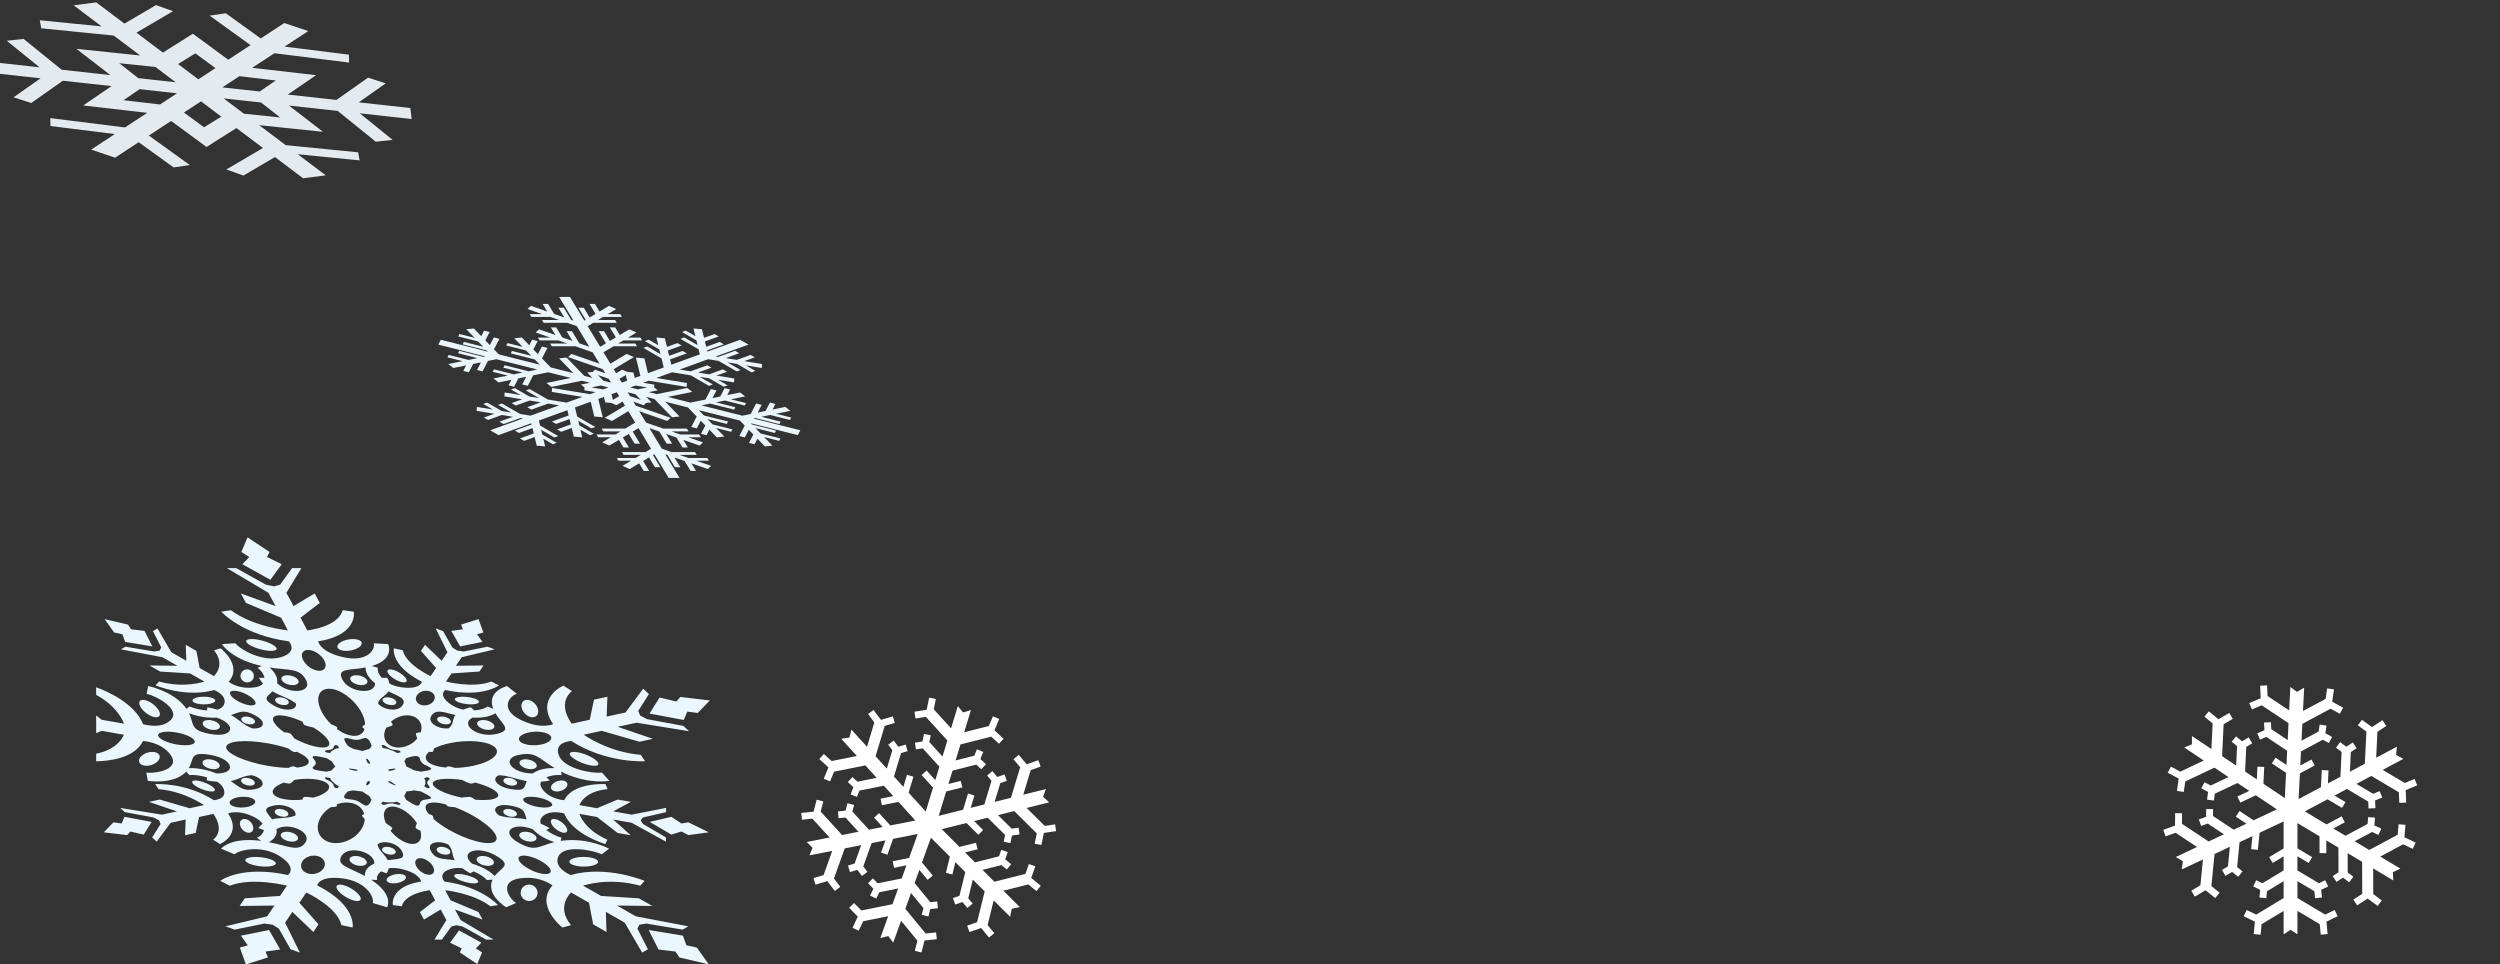 <?xml version="1.0" encoding="UTF-8"?> <svg xmlns="http://www.w3.org/2000/svg" width="884" height="341" viewBox="0 0 884 341" fill="none"><rect x="0" y="0" width="884" height="341" fill="#333333" stroke="none"/><path d="M168.64 143.88L174.284 144.803L170.885 142.836L172.247 142.345L177.366 145.309L180.814 145.875L176.13 143.162L177.489 142.67L183.896 146.378L187.596 146.984L197.679 143.334L193.822 142.702L187.899 144.845L186.428 143.993L191.184 142.272L187.269 141.629L182.397 143.393L180.924 142.539L184.63 141.198L178.341 140.167L178.456 138.773L184.101 139.698L180.703 137.732L182.063 137.239L187.184 140.205L190.631 140.769L185.945 138.057L187.305 137.564L193.712 141.273L200.362 142.362L205.929 140.346L195.104 138.574L195.216 137.18L208.611 139.373L210.603 138.654L206.614 137.999L206.696 136.999L205.404 135.999L208.601 135.345L205.733 134.622L195 136.815L193.198 135.422L201.872 133.65L193.87 131.635L188.541 132.722L186.625 136.433L184.668 135.94L186.07 133.229L183.305 133.793L181.774 136.758L179.817 136.266L180.833 134.298L176.308 135.223L174.506 133.83L179.55 132.799L174.219 131.458L174.66 130.604L181.667 132.368L184.804 131.728L177.962 130.005L178.402 129.151L186.917 131.295L190.009 130.665L175.507 127.014L172.541 127.618L170.626 131.327L168.669 130.834L170.071 128.124L167.308 128.688L165.776 131.654L163.818 131.16L164.835 129.193L160.31 130.118L158.508 128.725L163.552 127.694L158.221 126.351L158.66 125.498L165.669 127.263L168.805 126.622L161.964 124.899L162.405 124.047L170.923 126.191L171.647 126.042L155 121.853L155.883 120.145L172.532 124.336L172.108 123.897L163.592 121.754L164.033 120.9L170.877 122.625L169.047 120.732L162.041 118.967L162.48 118.114L167.813 119.457L164.875 116.417L167.535 116.147L170.174 118.876L171.191 116.909L173.147 117.402L171.612 120.366L173.223 122.031L174.625 119.32L176.581 119.812L174.666 123.522L176.394 125.31L190.893 128.96L189.092 127.097L180.577 124.953L181.017 124.099L187.86 125.823L186.03 123.93L179.026 122.167L179.466 121.313L184.797 122.656L181.858 119.616L184.518 119.346L187.157 122.074L188.174 120.107L190.13 120.601L188.596 123.565L190.206 125.229L191.608 122.518L193.566 123.012L191.65 126.721L194.754 129.933L202.759 131.948L197.704 126.719L200.363 126.449L206.62 132.922L209.481 133.641L207.622 131.715L209.533 131.52L210.384 130.714L214.052 131.989L213.178 130.545L200.866 126.268L202.052 125.144L212.002 128.602L209.563 124.571L203.451 122.448H195.126L194.53 121.463H200.616L197.45 120.362H190.793L190.197 119.377H194.614L189.421 117.572L190.608 116.45L196.393 118.459L194.767 115.775H196.681L198.816 119.303L202.414 120.552L200.329 117.108H202.245L204.84 121.395L208.385 122.628L203.964 115.326L200.565 114.145H192.241L191.643 113.159H197.729L194.562 112.058H187.907L187.311 111.073H191.728L186.534 109.269L187.721 108.147L193.506 110.157L191.88 107.471H193.795L195.93 110.999L199.53 112.249L197.444 108.804H199.358L201.954 113.093L202.787 113.383L197.713 105H201.544L206.618 113.383L207.101 113.093L204.506 108.804H206.419L208.505 112.249L210.59 110.999L208.455 107.471H210.369L211.995 110.157L215.346 108.147L217.892 109.269L214.884 111.073H219.3L219.896 112.058H213.242L211.406 113.159H217.492L218.089 114.145H209.765L207.794 115.326L212.214 122.628L214.268 121.395L211.673 117.108H213.588L215.673 120.552L217.759 119.303L215.624 115.775H217.539L219.164 118.459L222.514 116.45L225.059 117.572L222.052 119.377H226.468L227.064 120.362H220.41L218.573 121.463H224.66L225.257 122.448H216.932L213.391 124.571L215.83 128.602L221.594 125.144L224.141 126.268L217.006 130.545L217.88 131.989L220.005 130.714L221.834 131.52L223.978 131.714L224.449 133.641L226.442 132.92L224.865 126.448L227.852 126.72L229.126 131.947L234.692 129.932L233.911 126.722L227.503 123.013L228.862 122.519L233.547 125.232L233.141 123.566L228.017 120.601L229.378 120.108L232.778 122.075L232.112 119.346L235.1 119.616L235.841 122.656L239.547 121.313L241.022 122.167L236.153 123.931L236.611 125.821L241.368 124.099L242.842 124.953L236.924 127.096L237.378 128.959L247.458 125.31L247.022 123.522L240.616 119.813L241.977 119.321L246.658 122.031L246.254 120.365L241.134 117.402L242.493 116.909L245.891 118.876L245.226 116.147L248.214 116.417L248.954 119.458L252.661 118.115L254.134 118.967L249.264 120.732L249.724 122.624L254.482 120.9L255.956 121.754L250.035 123.897L250.142 124.335L261.716 120.143L264.664 121.85L253.089 126.042L253.996 126.191L259.917 124.048L261.391 124.901L256.633 126.623L260.55 127.265L265.42 125.501L266.893 126.354L263.188 127.695L269.475 128.725L269.361 130.119L263.715 129.193L267.114 131.162L265.752 131.654L260.632 128.689L257.188 128.124L261.872 130.836L260.511 131.328L254.106 127.62L250.405 127.014L240.323 130.665L244.178 131.297L250.101 129.154L251.575 130.005L246.817 131.728L250.731 132.369L255.601 130.607L257.076 131.46L253.367 132.801L259.658 133.832L259.545 135.225L253.899 134.3L257.296 136.267L255.935 136.76L250.815 133.794L247.368 133.23L252.053 135.942L250.693 136.434L244.284 132.724L237.637 131.636L232.071 133.652L242.895 135.423L242.78 136.818L229.387 134.625L227.398 135.346L231.386 136L231.303 137L232.596 138L229.401 138.654L232.266 139.375L242.999 137.182L244.799 138.575L236.127 140.348L244.133 142.363L249.457 141.275L251.376 137.566L253.333 138.059L251.929 140.77L254.693 140.205L256.224 137.24L258.182 137.732L257.166 139.7L261.691 138.775L263.492 140.168L258.449 141.199L263.78 142.541L263.34 143.395L256.336 141.631L253.2 142.272L260.037 143.994L259.596 144.848L251.086 142.705L247.996 143.336L262.492 146.986L265.457 146.379L267.374 142.673L269.33 143.165L267.93 145.876L270.695 145.312L272.226 142.347L274.182 142.839L273.164 144.805L277.691 143.883L279.491 145.275L274.445 146.306L279.777 147.647L279.337 148.502L272.33 146.738L269.193 147.377L276.034 149.099L275.593 149.953L267.079 147.809L266.353 147.957L283 152.148L282.118 153.855L265.468 149.663L265.893 150.103L274.407 152.246L273.967 153.1L267.125 151.376L268.956 153.271L275.959 155.032L275.52 155.887L270.188 154.544L273.127 157.584L270.466 157.852L267.828 155.124L266.811 157.092L264.854 156.599L266.388 153.635L264.78 151.971L263.378 154.68L261.422 154.188L263.337 150.479L261.609 148.691L247.108 145.039L248.911 146.905L257.424 149.047L256.983 149.902L250.143 148.179L251.972 150.07L258.975 151.834L258.533 152.688L253.204 151.345L256.142 154.385L253.482 154.654L250.844 151.925L249.827 153.892L247.871 153.4L249.405 150.436L247.795 148.77L246.392 151.481L244.435 150.989L246.353 147.279L243.248 144.067L235.242 142.051L240.299 147.282L237.637 147.551L231.38 141.079L228.515 140.356L230.38 142.285L228.469 142.479L227.617 143.286L223.951 142.012L224.824 143.455L237.135 147.732L235.948 148.855L226.001 145.4L228.44 149.43L234.546 151.552H242.873L243.47 152.537H237.382L240.552 153.638L247.206 153.637L247.803 154.623H243.387L248.579 156.427L247.391 157.549L241.607 155.54L243.233 158.225H241.318L239.183 154.697L235.587 153.447L237.669 156.892H235.754L233.162 152.605L229.617 151.373L234.036 158.673L237.435 159.855H245.757L246.353 160.84H240.27L243.44 161.942H250.093L250.689 162.927H246.275L251.466 164.73L250.278 165.855L244.492 163.843L246.118 166.529H244.203L242.068 163.001L238.472 161.751L240.555 165.195H238.64L236.048 160.907L235.215 160.618L240.288 169H236.457L231.383 160.617L230.9 160.906L233.494 165.195H231.581L229.497 161.75L227.407 163.001L229.544 166.529H227.629L226.003 163.843L222.652 165.852L220.106 164.73L223.114 162.926H218.698L218.101 161.94L224.757 161.941L226.594 160.84H220.508L219.912 159.855H228.237L230.207 158.674L225.787 151.371L223.733 152.604L226.326 156.891H224.412L222.327 153.446L220.241 154.696L222.373 158.222H220.46L218.836 155.54L215.485 157.548L212.939 156.426L215.946 154.622H211.531L210.934 153.636L217.59 153.638L219.427 152.537H213.34L212.743 151.551H221.069L224.61 149.427L222.17 145.395L216.405 148.854L213.858 147.732L220.994 143.452L220.12 142.009L217.994 143.285L216.166 142.478L214.022 142.284L213.55 140.357L211.559 141.081L213.135 147.55L210.147 147.279L208.873 142.052L203.307 144.068L204.09 147.278L210.498 150.988L209.138 151.481L204.455 148.769L204.86 150.434L209.982 153.399L208.623 153.891L205.222 151.924L205.888 154.653L202.901 154.382L202.159 151.343L198.453 152.686L196.978 151.834L201.849 150.07L201.389 148.179L196.633 149.9L195.158 149.047L201.078 146.905L200.623 145.042L190.545 148.692L190.979 150.479L197.385 154.188L196.024 154.68L191.342 151.97L191.749 153.635L196.868 156.599L195.508 157.092L192.108 155.124L192.773 157.852L189.786 157.584L189.046 154.541L185.338 155.884L183.865 155.032L188.738 153.268L188.276 151.376L183.517 153.098L182.044 152.246L187.964 150.101L187.859 149.663L176.284 153.855L173.336 152.148L184.913 147.957L184.007 147.809L178.083 149.952L176.609 149.099L181.366 147.376L177.451 146.735L172.58 148.499L171.106 147.647L174.814 146.304L168.524 145.274L168.64 143.88ZM209.126 136.999L213.29 137.682L215.171 136.999L212.463 136.317L209.126 136.999ZM211.397 132.598L213.343 134.61L216.054 135.293L215.228 133.928L211.397 132.598ZM221.275 132.598L219.058 133.928L219.884 135.293L221.767 134.61L221.275 132.598ZM228.877 136.999L224.715 136.317L222.833 136.999L225.542 137.682L228.877 136.999ZM226.6 141.398L224.657 139.387L221.949 138.705L222.775 140.069L226.6 141.398ZM216.725 141.399L218.944 140.067L218.119 138.705L216.235 139.388L216.725 141.399Z" fill="#EBF6FC"></path><path d="M92.971 226.593C95.934 227.416 98.088 228.74 97.788 229.548C97.485 230.359 94.843 230.35 91.881 229.526C88.924 228.704 86.767 227.38 87.066 226.569C87.371 225.762 90.014 225.772 92.971 226.593ZM72.967 276.963C75.123 277.9 76.423 279.09 75.869 279.621C75.316 280.156 73.123 279.825 70.966 278.888C68.812 277.951 67.507 276.761 68.06 276.23C68.612 275.697 70.811 276.026 72.967 276.963ZM43.02 291.183L44.019 288.826L53.618 290.625L50.821 295.12L46.08 294.013L44.97 295.286L36.702 294.306L40.108 290.785L43.02 291.183ZM199.771 278.887C198.623 279.824 196.782 280.153 195.657 279.621C194.529 279.089 194.548 277.899 195.7 276.962C196.846 276.025 198.689 275.697 199.814 276.23C200.941 276.761 200.919 277.949 199.771 278.887ZM50.255 267.113C51.702 265.932 54.023 265.517 55.442 266.186C56.862 266.857 56.838 268.357 55.391 269.539C53.945 270.72 51.623 271.134 50.199 270.464C48.783 269.794 48.807 268.293 50.255 267.113ZM170.607 226.978L162.714 228.561L159.58 223.087L163.716 222.521L163.026 220.859L169.209 218.925L170.909 223.641L168.677 224.272L170.607 226.978ZM87.968 236.767C89.238 237.081 90.018 238.335 89.705 239.568C89.39 240.798 88.104 241.541 86.834 241.227C85.561 240.914 84.786 239.659 85.098 238.429C85.411 237.196 86.695 236.452 87.968 236.767ZM143.368 241.225C142.431 241.539 140.348 240.795 138.708 239.563C137.071 238.332 136.499 237.077 137.432 236.766C138.369 236.452 140.452 237.194 142.089 238.426C143.729 239.659 144.301 240.911 143.368 241.225ZM165.522 249.024C163.169 248.848 161.076 248.118 160.844 247.393C160.607 246.664 162.323 246.221 164.672 246.397C167.025 246.573 169.118 247.302 169.35 248.028C169.584 248.754 167.869 249.199 165.522 249.024ZM71.091 246.398C73.252 246.219 75.445 246.667 75.995 247.392C76.543 248.118 75.236 248.848 73.073 249.023C70.916 249.2 68.721 248.754 68.171 248.027C67.623 247.304 68.928 246.572 71.091 246.398ZM55.465 250.245C56.903 251.934 56.911 253.439 55.489 253.61C54.071 253.783 51.754 252.55 50.318 250.858C48.88 249.169 48.871 247.664 50.292 247.495C51.711 247.324 54.03 248.556 55.465 250.245ZM195.641 292.269C194.498 290.927 194.49 289.732 195.616 289.596C196.746 289.462 198.584 290.44 199.72 291.778C200.862 293.12 200.87 294.314 199.743 294.45C198.618 294.585 196.777 293.607 195.641 292.269ZM243.037 251.614L241.773 254.583L229.678 252.316L233.205 246.649L239.18 248.045L240.576 246.439L251 247.677L246.704 252.114L243.037 251.614ZM95.614 205.012L85.695 199.514L88.149 196.967L85.347 195.183L87.535 190L95.295 195.183L94.412 196.967L99.612 199.514L95.614 205.012ZM240.94 294.013L237.39 295.12L229.757 290.624L237.413 288.826L240.954 291.182L243.437 290.785L250.633 294.304L243.42 295.283L240.94 294.013ZM43.274 224.273L40.367 223.645L36.99 218.926L45.256 220.864L46.353 222.522L51.099 223.089L53.856 228.564L44.258 226.981L43.274 224.273ZM242.715 334.26L246.384 335.054L250.639 340.999L240.221 338.559L238.837 336.467L232.857 335.751L229.383 328.851L241.479 330.848L242.715 334.26ZM188.042 253.61C186.434 253.438 184.824 251.933 184.442 250.243C184.061 248.555 185.052 247.322 186.658 247.491C188.259 247.662 189.871 249.168 190.25 250.857C190.635 252.549 189.644 253.779 188.042 253.61ZM125.725 229.528C123.652 230.352 121.02 230.361 119.846 229.55C118.675 228.741 119.405 227.417 121.48 226.594C123.555 225.772 126.187 225.763 127.361 226.57C128.532 227.381 127.802 228.705 125.725 229.528ZM136.969 249.063C135.695 248.612 134.999 247.745 135.417 247.127C135.836 246.507 137.205 246.37 138.48 246.821C139.754 247.272 140.45 248.135 140.029 248.756C139.614 249.374 138.242 249.513 136.969 249.063ZM85.189 330.851L95.135 328.853L99.083 335.754L93.876 336.468L94.743 338.56L86.948 341L84.806 335.054L87.622 334.262L85.189 330.851ZM162.328 328.983L170.195 333.344L168.247 335.366L170.47 336.781L168.739 340.893L162.578 336.781L163.278 335.365L159.151 333.343L162.328 328.983ZM187.809 312.888C189.412 313.286 190.392 314.863 189.998 316.415C189.603 317.969 187.982 318.906 186.381 318.511C184.777 318.114 183.798 316.536 184.191 314.984C184.585 313.429 186.206 312.493 187.809 312.888ZM119.524 312.89C120.701 312.493 123.33 313.433 125.395 314.984C127.46 316.536 128.181 318.114 127.005 318.512C125.825 318.908 123.198 317.969 121.131 316.417C119.067 314.866 118.345 313.286 119.524 312.89ZM205.285 269.54C202.565 268.357 200.924 266.856 201.624 266.185C202.319 265.517 205.088 265.931 207.804 267.112C210.522 268.292 212.161 269.792 211.465 270.462C210.77 271.132 208 270.719 205.285 269.54ZM74.703 258.009C73.01 257.712 71.644 256.727 71.648 255.81C71.65 254.892 73.022 254.389 74.713 254.689C76.402 254.987 77.769 255.972 77.765 256.888C77.76 257.805 76.391 258.307 74.703 258.009ZM139.829 300.821C140.239 301.585 139.541 302.208 138.264 302.204C136.99 302.208 135.621 301.585 135.209 300.822C134.798 300.056 135.499 299.436 136.774 299.436C138.05 299.436 139.417 300.057 139.829 300.821ZM156.081 299.435C157.358 299.436 158.724 300.056 159.135 300.822C159.547 301.587 158.848 302.205 157.571 302.205C156.294 302.204 154.929 301.585 154.518 300.821C154.105 300.057 154.804 299.436 156.081 299.435ZM103.285 294.438C104.89 295.003 105.769 296.096 105.245 296.877C104.716 297.656 102.989 297.828 101.384 297.263C99.775 296.696 98.899 295.605 99.422 294.823C99.95 294.043 101.678 293.869 103.285 294.438ZM169.113 303.011C170.11 302.444 172.024 302.618 173.389 303.398C174.754 304.179 175.052 305.269 174.056 305.838C173.058 306.403 171.146 306.232 169.782 305.451C168.416 304.668 168.118 303.579 169.113 303.011ZM98.135 286.11C99.216 285.872 100.734 286.27 101.52 286.998C102.304 287.725 102.061 288.508 100.976 288.743C99.889 288.979 98.371 288.583 97.588 287.854C96.801 287.128 97.041 286.346 98.135 286.11ZM127.589 303.011C129.195 303.578 130.07 304.667 129.546 305.449C129.02 306.23 127.291 306.402 125.685 305.836C124.08 305.271 123.205 304.178 123.73 303.397C124.255 302.619 125.979 302.444 127.589 303.011ZM103.488 242.257C101.879 242.257 100.154 241.475 99.634 240.51C99.116 239.547 100 238.766 101.61 238.766C103.216 238.766 104.94 239.546 105.458 240.51C105.977 241.474 105.095 242.257 103.488 242.257ZM97.746 246.822C98.532 246.37 100.05 246.509 101.135 247.127C102.218 247.745 102.454 248.612 101.667 249.063C100.875 249.513 99.356 249.374 98.275 248.756C97.193 248.136 96.952 247.271 97.746 246.822ZM127.823 242.257C126.215 242.257 124.491 241.475 123.972 240.51C123.453 239.547 124.337 238.766 125.945 238.766C127.554 238.766 129.278 239.546 129.796 240.51C130.316 241.474 129.432 242.257 127.823 242.257ZM89.706 255.865C88.917 256.315 87.4 256.179 86.315 255.559C85.233 254.939 84.995 254.074 85.787 253.624C86.576 253.175 88.097 253.312 89.179 253.932C90.26 254.549 90.499 255.415 89.706 255.865ZM180.378 286.107C181.718 286.345 182.805 287.126 182.801 287.853C182.798 288.58 181.712 288.979 180.369 288.742C179.029 288.504 177.943 287.723 177.946 286.997C177.948 286.27 179.038 285.872 180.378 286.107ZM74.657 268.563C76.349 268.86 77.715 269.845 77.711 270.764C77.708 271.68 76.338 272.181 74.647 271.884C72.959 271.588 71.591 270.602 71.592 269.685C71.6 268.767 72.969 268.265 74.657 268.563ZM91.6 303.061C94.56 303.282 97.204 304.204 97.495 305.12C97.789 306.034 95.626 306.595 92.665 306.376C89.7 306.152 87.061 305.231 86.771 304.316C86.474 303.399 88.636 302.84 91.6 303.061ZM138.437 309.535C140.083 308.882 142.17 308.874 143.102 309.517C144.035 310.16 143.452 311.21 141.807 311.861C140.16 312.515 138.073 312.523 137.142 311.88C136.21 311.237 136.793 310.187 138.437 309.535ZM173.564 258.008C172.193 258.306 170.282 257.805 169.293 256.887C168.301 255.969 168.609 254.987 169.978 254.688C171.348 254.389 173.259 254.891 174.252 255.807C175.239 256.725 174.933 257.708 173.564 258.008ZM89.502 292.27C89.804 293.609 89.017 294.585 87.746 294.45C86.473 294.317 85.197 293.123 84.892 291.781C84.589 290.44 85.371 289.463 86.645 289.597C87.922 289.734 89.197 290.927 89.502 292.27ZM156.25 255.865C154.974 255.415 154.281 254.55 154.695 253.929C155.117 253.312 156.484 253.175 157.758 253.624C159.033 254.074 159.729 254.938 159.313 255.559C158.894 256.176 157.526 256.315 156.25 255.865ZM164.42 311.861C162.072 311.21 160.363 310.163 160.602 309.517C160.839 308.874 162.934 308.882 165.288 309.535C167.633 310.187 169.343 311.237 169.105 311.88C168.864 312.523 166.77 312.514 164.42 311.861ZM34 245.69V243.019C37.951 244.462 47.592 248.653 50.608 256.074C50.608 256.074 57.121 258.089 60.467 254.49C63.809 250.887 55.834 246.304 51.847 245.311L52.389 242.59C52.389 242.59 60.772 244.212 65.277 249.774C65.519 250.073 65.733 250.362 65.927 250.644L67.044 249.801C68.385 250.428 70.869 251.061 73.262 251.204L73.267 250.1C73.267 250.1 74.788 250.322 76.847 250.925C77.933 250.624 78.79 250.09 79.186 249.216C80.662 245.944 75.739 243.983 75.739 243.983C65.738 246.852 55.009 242.354 55.009 242.354L56.216 240.985C65.317 243.492 72.26 241.001 72.26 241.001L67.228 238.127L56.616 237.456L52.862 235.313L62.745 235.425L57.457 232.403L42.736 229.597L44.355 228.677L54.528 230.375L56.461 230.053L57.028 228.954L54.071 223.148L55.692 222.227L60.58 230.628L65.865 233.649L65.69 228.014L69.444 230.156L70.597 236.209L75.629 239.084C75.629 239.084 80.01 235.129 75.64 229.936L78.041 229.251C78.041 229.251 85.905 235.377 80.847 241.072C80.847 241.072 84.279 243.885 90.021 243.05C91.554 242.825 92.496 242.338 93.025 241.719C91.974 240.546 91.585 239.677 91.585 239.677H93.526C93.282 238.311 92.175 236.894 91.075 236.129L92.56 235.493C92.066 235.381 91.56 235.262 91.034 235.122C81.29 232.542 78.459 227.756 78.459 227.756L83.236 227.453C84.972 229.729 92.993 234.286 99.316 232.388C105.641 230.49 102.121 226.772 102.121 226.772C85.614 224.569 78.244 216.295 78.244 216.295L81.631 215.764C89.674 221.763 101.811 222.902 101.811 222.902L99.4 218.422L86.956 213.183L85.159 209.844L97.445 214.32L94.913 209.615L80.209 200.883H83.503L93.994 206.729L96.863 207.337L99.078 206.729L103.277 200.883H106.571L101.263 209.615L103.795 214.32L111.266 209.844L113.063 213.183L106.254 218.422L108.664 222.902C108.664 222.902 119.58 221.763 121.163 215.764L125.121 216.295C125.121 216.295 126.658 224.57 112.521 226.772C112.521 226.772 113.005 230.492 121.372 232.388C129.739 234.287 132.859 229.731 132.142 227.453L137.24 227.756C137.24 227.756 139.566 232.542 132.592 235.122C132.22 235.26 131.844 235.381 131.47 235.493L133.639 236.129C133.36 236.893 133.779 238.311 135.008 239.677H136.942C136.942 239.677 137.493 240.546 137.704 241.719C138.901 242.338 140.366 242.825 142.14 243.049C148.781 243.883 149.184 241.072 149.184 241.072C137.996 235.374 139.268 229.25 139.268 229.25L142.409 229.936C143.628 235.129 152.264 239.081 152.264 239.081L154.202 236.209L148.841 230.155L150.286 228.011L156.174 233.647L158.212 230.625L154.061 222.227L156.671 223.148L159.961 228.953L161.71 230.052L163.988 230.372L172.336 228.677L174.941 229.595L163.242 232.403L161.208 235.424L170.968 235.309L169.526 237.456L159.633 238.126L157.697 241C157.697 241 167.319 243.491 173.725 240.985L176.405 242.354C176.405 242.354 170.519 246.852 157.427 243.98C157.427 243.98 154.614 245.942 159.614 249.216C160.95 250.087 162.381 250.623 163.795 250.925C165.2 250.321 166.485 250.099 166.485 250.099L167.678 251.204C169.92 251.063 171.724 250.428 172.383 249.798L174.408 250.642C174.302 250.362 174.203 250.073 174.124 249.774C172.642 244.21 179.278 242.588 179.278 242.588L182.75 245.309C179.828 246.302 176.791 250.887 184.008 254.488C191.229 258.09 195.576 256.074 195.576 256.074C189.268 246.658 199.226 242.44 199.226 242.44L202.24 244.369C196.687 248.965 202.162 255.888 202.162 255.888L208.528 254.505L210.04 247.398L214.784 246.366L214.506 253.382L221.192 251.927L227.43 243.525L229.455 245.402L225.675 251.397L226.38 253.033L228.808 254.295L241.632 256.676L243.664 258.554L225.101 255.546L218.417 257.002L230.86 261.251L226.117 262.281L212.75 258.414L206.39 259.797C206.39 259.797 215.104 266.015 226.584 266.906L228.093 269.163C228.093 269.163 214.544 270.059 201.983 262.005C201.983 262.005 195.764 262.29 197.591 267.064C199.418 271.837 209.32 273.608 212.866 273.192L215.478 276.103C215.478 276.103 208.523 277.435 199.712 273.467C199.237 273.255 198.799 273.039 198.37 272.827L198.594 274.068C197.083 273.909 194.86 274.152 193.221 274.854L194.417 275.959C194.417 275.959 193.232 276.274 191.303 276.395C190.958 277.079 191.005 277.915 191.708 278.928C194.334 282.716 199.509 282.941 199.509 282.941C202.597 276.548 214.111 277.261 214.111 277.261L214.842 279.05C206.497 279.759 204.89 284.692 204.89 284.692L211.119 285.79L218.421 282.72L223.065 283.539L216.817 286.908L223.363 288.062L235.519 285.676L235.516 287.166L227.376 289.056L226.527 290.056L227.361 291.353L235.48 296.11L235.472 297.597L223.354 290.932L216.805 289.779L223.018 295.345L218.373 294.526L211.107 288.889L204.875 287.788C204.875 287.788 206.442 293.281 214.774 296.927L214.026 298.458C214.026 298.458 202.527 295.111 199.49 287.643C199.49 287.643 194.321 286.044 191.668 288.9C190.96 289.665 190.904 290.484 191.246 291.287C193.17 292.088 194.352 292.822 194.352 292.822L193.148 293.503C194.778 294.779 196.998 295.806 198.506 296.181L198.276 297.339C198.7 297.276 199.149 297.22 199.623 297.174C208.453 296.315 215.38 300.094 215.38 300.094L212.755 302.083C209.213 300.418 199.314 298.697 197.451 302.818C195.589 306.943 201.799 309.417 201.799 309.417C214.408 305.8 227.928 311.469 227.928 311.469L226.403 313.192C214.933 310.035 206.18 313.173 206.18 313.173L212.523 316.799L225.901 317.644L230.635 320.348L218.174 320.203L224.839 324.013L243.396 327.55L241.357 328.708L228.53 326.568L226.093 326.971L225.379 328.357L229.108 335.676L227.067 336.835L220.903 326.25L214.238 322.439L214.464 329.546L209.732 326.84L208.275 319.212L201.935 315.588C201.935 315.588 196.407 320.57 201.918 327.118L198.889 327.982C198.889 327.982 188.978 320.262 195.353 313.081C195.353 313.081 191.027 309.537 183.789 310.589C176.555 311.642 179.553 317.291 182.462 319.311L178.974 320.807C178.974 320.807 172.355 316.849 173.882 311.816C173.964 311.546 174.063 311.291 174.172 311.047L172.144 311.177C171.489 310.317 169.69 309.048 167.455 308.115L166.253 308.8C166.253 308.8 164.97 308.124 163.571 307.026C162.16 306.831 160.727 306.859 159.388 307.263C154.369 308.768 157.161 311.719 157.161 311.719C170.257 313.465 176.103 320.032 176.103 320.032L173.414 320.453C167.036 315.695 157.407 314.791 157.407 314.791L159.32 318.347L169.192 322.5L170.618 325.151L160.87 321.597L162.88 325.331L174.539 332.254H171.928L163.609 327.621L161.335 327.141L159.574 327.621L156.24 332.254H153.631L157.84 325.331L155.831 321.597L149.908 325.151L148.481 322.5L153.88 318.347L151.968 314.791C151.968 314.791 143.313 315.695 142.057 320.453L138.913 320.032C138.913 320.032 137.693 313.466 148.91 311.719C148.91 311.719 148.527 308.769 141.888 307.263C140.115 306.859 138.649 306.831 137.451 307.026C137.232 308.125 136.675 308.8 136.675 308.8L134.739 308.116C133.506 309.05 133.074 310.317 133.349 311.177L131.174 311.047C131.547 311.291 131.923 311.546 132.297 311.816C139.236 316.849 136.881 320.807 136.881 320.807L131.782 319.313C132.52 317.291 129.436 311.642 121.069 310.591C112.699 309.539 112.187 313.084 112.187 313.084C126.287 320.262 124.686 327.983 124.686 327.983L120.728 327.118C119.194 320.573 108.304 315.59 108.304 315.59L105.863 319.213L112.619 326.842L110.8 329.546L103.376 322.439L100.808 326.25L106.043 336.837L102.755 335.676L98.605 328.36L96.397 326.973L93.528 326.568L83.009 328.712L79.718 327.55L94.468 324.013L97.036 320.205L84.73 320.348L86.548 317.644L99.017 316.798L101.461 313.176C101.461 313.176 89.33 310.036 81.253 313.191L77.877 311.469C77.877 311.469 85.297 305.802 101.798 309.416C101.798 309.416 105.343 306.943 99.045 302.819C92.744 298.696 84.7 300.42 82.949 302.082L78.181 300.097C78.181 300.097 81.043 296.318 90.793 297.173C91.317 297.219 91.824 297.276 92.316 297.339L90.841 296.182C91.949 295.808 93.062 294.778 93.317 293.503L91.381 292.821C91.381 292.821 91.776 292.087 92.835 291.288C92.309 290.482 91.374 289.664 89.844 288.903C84.121 286.044 80.668 287.644 80.668 287.644C85.677 295.116 77.773 298.462 77.773 298.462L75.382 296.931C79.79 293.286 75.439 287.793 75.439 287.793L70.395 288.89L69.195 294.529L65.431 295.349L65.655 289.782L60.347 290.936L55.401 297.6L53.795 296.111L56.79 291.358L56.233 290.058L54.306 289.058L44.133 287.167L42.525 285.68L57.245 288.066L62.551 286.912L52.675 283.543L56.44 282.721L67.046 285.793L72.093 284.693C72.093 284.693 65.178 279.76 56.069 279.053L54.875 277.264C54.875 277.264 65.623 276.552 75.589 282.942C75.589 282.942 80.52 282.718 79.072 278.93C78.682 277.918 77.829 277.081 76.747 276.399C74.691 276.275 73.168 275.96 73.168 275.96L73.174 274.855C70.777 274.153 68.297 273.913 66.954 274.07L65.839 272.828C65.641 273.043 65.432 273.256 65.187 273.471C60.648 277.439 52.26 276.106 52.26 276.106L51.738 273.196C55.73 273.609 63.729 271.841 60.418 267.067C57.11 262.294 50.582 262.008 50.582 262.008C47.543 268.301 38.024 269.131 34.002 269.194V266.513C42.123 264.887 43.806 259.803 43.806 259.803L35.949 258.416L34.002 259.235V252.984L35.969 254.511L43.817 255.893C43.815 255.888 42.166 250.182 34 245.69ZM137.313 244.466C137.301 244.489 137.292 244.513 137.28 244.534C136.424 246.029 133.94 246.908 133.679 248.725C135.332 250.974 140.635 251.915 142.272 249.487C143.942 247.007 141.139 246.324 137.313 244.466ZM138.017 265.207C138.803 265.386 139.623 265.748 140.393 266.276C140.826 266.212 141.24 266.135 141.643 266.051C141.741 265.598 141.347 265.359 140.465 265.275C138.985 265.135 138.781 265.062 138.244 264.875C137.712 264.686 137.506 264.614 136.44 263.857C135.805 263.404 135.302 263.328 134.869 263.663C135.025 263.946 135.197 264.23 135.393 264.515C136.441 264.627 137.338 264.87 138.017 265.207ZM136.982 278.337C136.984 278.341 136.988 278.349 136.988 278.355C136.993 278.354 136.996 278.351 137.001 278.349C136.994 278.345 136.991 278.341 136.982 278.337ZM137.014 270.207C137.021 270.204 137.029 270.202 137.034 270.198C137.029 270.198 137.025 270.194 137.023 270.19C137.022 270.197 137.016 270.202 137.014 270.207ZM139.741 277.446C139.054 276.912 138.367 276.504 137.689 276.181C137.572 276.206 137.45 276.232 137.34 276.262C137.284 276.324 137.243 276.394 137.196 276.462C137.762 276.847 138.472 277.241 139.413 277.634C139.444 277.648 139.471 277.662 139.501 277.675C139.584 277.663 139.658 277.646 139.742 277.636C139.761 277.588 139.785 277.54 139.804 277.493C139.784 277.475 139.762 277.463 139.741 277.446ZM139.826 272.044C139.806 271.99 139.783 271.936 139.762 271.878C139.679 271.839 139.598 271.797 139.515 271.756C139.483 271.758 139.461 271.764 139.432 271.766C138.494 271.827 137.775 271.967 137.21 272.153C137.255 272.237 137.296 272.323 137.351 272.404C137.462 272.474 137.585 272.541 137.706 272.609C138.38 272.525 139.076 272.363 139.762 272.067C139.781 272.058 139.802 272.054 139.826 272.044ZM140.974 276.063C140.986 276.068 140.994 276.072 141.002 276.076C141.002 276.074 141.006 276.072 141.013 276.07C140.998 276.066 140.987 276.063 140.974 276.063ZM141.02 273.894C141.018 273.888 141.012 273.885 141.008 273.881C141.001 273.883 140.994 273.883 140.985 273.884C140.997 273.887 141.01 273.891 141.02 273.894ZM140.328 283.451C139.557 283.707 138.739 283.782 137.952 283.683C137.27 283.783 136.372 283.707 135.319 283.453C135.125 283.669 134.952 283.894 134.792 284.119C135.228 284.606 135.726 284.707 136.363 284.479C137.432 284.097 137.637 284.097 138.172 284.097C138.705 284.097 138.912 284.097 140.39 284.479C141.274 284.707 141.668 284.606 141.573 284.115C141.172 283.891 140.76 283.669 140.328 283.451ZM138.207 255.217C139.541 256.708 138.686 256.491 136.556 257.308C135.07 260.083 136.011 262.978 138.848 263.979C141.687 264.981 145.42 263.733 147.533 261.177C147.106 259.451 146.336 259.109 148.785 258.949C149.581 256.509 148.553 254.163 146.057 253.281C143.562 252.402 140.375 253.259 138.207 255.217ZM151.751 275.721C152.153 275.361 151.978 275.073 151.12 274.827C150.723 274.914 150.335 275.014 149.952 275.126C150.399 275.725 150.529 276.234 150.355 276.624C150.526 277.073 150.395 277.54 149.946 277.982C150.323 278.228 150.712 278.464 151.108 278.694C151.965 278.75 152.141 278.525 151.743 278.021C151.079 277.178 151.077 277.061 151.079 276.755C151.08 276.449 151.078 276.332 151.751 275.721ZM151.567 271.099C149.895 270.33 149.734 270.184 149.319 269.8C148.906 269.415 148.745 269.269 148.442 268.204C148.136 267.14 146.89 267.045 143.974 267.977C143.872 268.009 143.759 268.04 143.652 268.071C143.381 268.436 143.164 268.829 143.001 269.249C143.27 269.767 143.501 270.316 143.654 270.918C143.664 270.951 143.683 270.99 143.692 271.026C143.75 271.049 143.798 271.08 143.854 271.103C144.808 271.528 145.627 271.95 146.367 272.365C147.201 272.568 148.026 272.734 148.834 272.866C148.954 272.846 149.08 272.827 149.197 272.81C152.636 272.365 153.24 271.865 151.567 271.099ZM149.169 280.027C149.049 279.969 148.926 279.905 148.808 279.842C148 279.689 147.175 279.566 146.34 279.477C145.598 279.628 144.777 279.761 143.818 279.849C143.762 279.855 143.713 279.867 143.657 279.873C143.646 279.905 143.626 279.933 143.617 279.966C143.461 280.511 143.223 280.976 142.955 281.399C143.112 281.876 143.328 282.349 143.596 282.809C143.705 282.878 143.817 282.946 143.914 283.014C146.822 284.972 148.066 285.318 148.38 284.363C148.692 283.408 148.851 283.315 149.268 283.079C149.688 282.842 149.847 282.751 151.525 282.574C153.199 282.395 152.599 281.685 149.169 280.027ZM151.993 244.473C150.369 243.901 148.339 244.5 147.455 245.808C146.573 247.118 147.174 248.645 148.794 249.217C150.421 249.789 152.452 249.194 153.334 247.883C154.213 246.572 153.615 245.047 151.993 244.473ZM152.519 253.101C150.885 255.531 155.175 257.973 158.644 257.532C160.463 256.265 159.89 254.306 160.986 252.897C161.004 252.876 161.021 252.86 161.038 252.838C156.662 251.802 154.188 250.623 152.519 253.101ZM158.841 262.817C156.639 263.298 154.801 263.951 153.417 264.689C153.25 265.956 153.037 265.997 151.686 265.845C150.366 267.019 150.129 268.282 151.302 269.369C152.473 270.454 154.831 271.156 157.702 271.417C158.275 270.847 158.475 270.796 160.8 271.525C162.947 271.491 165.229 271.249 167.433 270.769C173.969 269.347 177.346 266.413 174.973 264.216C172.599 262.022 165.378 261.396 158.841 262.817ZM153.017 277.095C153.008 278.715 157.491 280.838 163.267 282.036C166.018 281.792 166.163 281.355 167.948 282.75C172.715 283.2 176.188 282.607 176.195 281.182C176.203 279.757 172.735 277.941 167.972 276.711C166.179 277.473 166.033 276.987 163.293 275.773C157.515 274.935 153.021 275.474 153.017 277.095ZM175.17 252.2C173.958 252.978 171.496 253.984 167.077 253.749C162.414 256.208 168.912 260.981 175.389 259.573C181.562 258.233 177.493 256.146 175.17 252.2ZM176.556 274.113C173.632 275.061 175.247 278.086 180.512 279.014C185.884 279.962 185.35 278.36 186.25 276.176C186.203 276.17 186.159 276.165 186.111 276.158C182.968 275.671 179.899 274.259 176.556 274.113ZM194.466 259.977C193.205 258.811 189.829 258.375 186.929 259.004C184.031 259.636 182.705 261.094 183.965 262.261C185.227 263.428 188.601 263.865 191.499 263.234C194.401 262.603 195.726 261.145 194.466 259.977ZM196.133 271.594C190.674 268.332 189.529 265.607 183.355 266.949C176.878 268.359 181.205 273.607 188.396 273.486C190.726 271.779 194.022 271.537 196.133 271.594ZM195.274 284.544C195.28 283.619 192.983 282.463 190.144 281.963C187.304 281.46 185 281.806 184.996 282.733C184.993 283.661 187.291 284.817 190.132 285.317C192.971 285.818 195.273 285.471 195.274 284.544ZM186.747 307.111C189.637 308.764 193.01 309.517 194.274 308.794C195.543 308.073 194.228 306.149 191.338 304.498C188.447 302.845 185.078 302.092 183.806 302.813C182.542 303.535 183.853 305.46 186.747 307.111ZM183.235 297.918C189.391 301.433 190.541 299.112 196.017 297.778C193.909 297.089 190.627 295.686 188.316 293.165C181.138 290.512 176.776 294.228 183.235 297.918ZM186.059 289.691C186.106 289.701 186.149 289.713 186.196 289.72C185.318 287.224 185.859 285.811 180.489 284.867C175.216 283.936 173.6 286.398 176.523 288.376C179.854 289.396 182.924 289.071 186.059 289.691ZM166.873 305.366C171.292 306.687 173.743 308.559 174.945 309.762C177.3 306.642 181.377 305.992 175.221 302.478C168.764 298.786 162.238 301.264 166.873 305.366ZM174.844 297.692C177.232 296.335 173.881 292.215 167.362 288.491C165.166 287.234 162.889 286.191 160.744 285.403C158.419 285.311 158.222 285.191 157.656 284.419C154.782 283.669 152.422 283.535 151.246 284.206C150.065 284.877 150.29 286.224 151.602 287.862C152.95 288.187 153.163 288.3 153.319 289.628C154.697 290.853 156.523 292.152 158.724 293.408C165.239 297.129 172.457 299.048 174.844 297.692ZM160.842 304.146C160.821 304.119 160.804 304.093 160.789 304.068C159.706 302.278 160.285 300.529 158.501 298.629C155.037 296.954 150.719 297.873 152.335 300.881C153.983 303.945 156.462 303.639 160.842 304.146ZM147.221 306.381C148.092 308.001 150.115 309.313 151.743 309.313C153.365 309.312 153.976 308.001 153.105 306.381C152.234 304.76 150.208 303.448 148.583 303.448C146.958 303.447 146.35 304.76 147.221 306.381ZM148.651 293.727C146.21 292.706 146.975 292.623 147.41 291.057C145.326 287.763 141.61 285.201 138.766 285.201C135.926 285.201 134.963 287.76 136.423 291.057C138.547 292.623 139.402 292.706 138.057 293.727C140.208 296.445 143.387 298.425 145.883 298.425C148.38 298.425 149.426 296.445 148.651 293.727ZM137.05 304.069C137.065 304.096 137.068 304.119 137.082 304.147C140.915 303.64 143.721 303.947 142.071 300.882C140.453 297.876 135.145 296.957 133.486 298.632C133.745 300.53 136.21 302.28 137.05 304.069ZM76.604 253.749C72.439 253.984 68.894 252.981 66.845 252.202C68.765 256.145 66.942 258.231 74.559 259.573C82.555 260.983 83.914 256.208 76.604 253.749ZM87.678 245.809C85.386 244.501 82.713 243.905 81.704 244.477C80.701 245.048 81.738 246.573 84.034 247.884C86.328 249.195 89.001 249.793 90.01 249.22C91.015 248.646 89.972 247.119 87.678 245.809ZM90.462 253.101C86.125 250.624 84.921 251.802 81.66 252.839C81.698 252.861 81.737 252.878 81.776 252.9C84.389 254.308 85.927 256.266 89.104 257.532C93.05 257.976 94.712 255.531 90.462 253.101ZM96.821 249.487C101.069 251.916 105.362 250.973 104.593 248.723C102.376 246.907 98.947 246.028 96.483 244.533C96.444 244.511 96.413 244.488 96.376 244.465C94.549 246.324 92.482 247.007 96.821 249.487ZM115.794 277.095C114.041 275.476 108.966 274.933 104.096 275.774C102.659 276.986 103.037 277.475 100.421 276.711C96.985 277.942 95.475 279.759 97.015 281.183C98.55 282.606 102.66 283.198 106.946 282.75C107.231 281.356 107.847 281.792 110.86 282.038C115.344 280.841 117.542 278.716 115.794 277.095ZM117.363 276.755C117.692 277.059 117.819 277.175 118.061 278.021C118.206 278.525 118.628 278.748 119.425 278.693C119.57 278.463 119.709 278.228 119.824 277.981C118.899 277.543 118.266 277.076 117.954 276.629C117.36 276.239 116.934 275.726 116.736 275.125C116.236 275.013 115.739 274.917 115.247 274.827C114.658 275.073 114.791 275.36 115.579 275.723C116.905 276.332 117.033 276.449 117.363 276.755ZM115.002 272.813C115.136 272.828 115.283 272.848 115.425 272.869C116.091 272.74 116.733 272.572 117.346 272.366C117.644 271.953 118.009 271.532 118.504 271.104C118.534 271.077 118.556 271.05 118.581 271.023C118.557 270.987 118.537 270.951 118.506 270.918C118.016 270.316 117.654 269.769 117.366 269.252C116.75 268.829 116.107 268.436 115.442 268.071C115.304 268.04 115.157 268.012 115.02 267.98C111.101 267.045 109.959 267.14 110.798 268.204C111.637 269.27 111.635 269.417 111.636 269.8C111.635 270.184 111.631 270.33 110.785 271.099C109.941 271.866 111.081 272.365 115.002 272.813ZM119.874 264.514C119.76 264.225 119.626 263.945 119.479 263.662C118.683 263.326 118.264 263.404 118.117 263.856C117.868 264.614 117.739 264.685 117.408 264.874C117.075 265.062 116.952 265.134 115.62 265.274C114.827 265.357 114.693 265.596 115.278 266.05C115.77 266.135 116.274 266.212 116.771 266.278C116.971 265.749 117.398 265.388 117.991 265.208C118.304 264.87 118.942 264.627 119.874 264.514ZM115.843 263.981C117.602 262.978 115.429 260.083 110.953 257.308C107.942 256.491 107.321 256.708 107.052 255.217C102.777 253.259 98.665 252.402 97.12 253.283C95.571 254.162 97.067 256.508 100.49 258.95C103.109 259.108 102.712 259.452 104.139 261.175C109.001 263.733 114.083 264.982 115.843 263.981ZM95.291 236.017C96.651 237.187 98.405 239.209 97.986 241.584C102.283 245.761 110.66 244.995 108.206 240.434C105.867 236.09 102.205 237.123 95.291 236.017ZM114.655 233.503C113.557 231.463 111.005 229.807 108.955 229.807C106.906 229.807 106.138 231.463 107.236 233.503C108.335 235.546 110.883 237.197 112.933 237.197C114.983 237.197 115.754 235.546 114.655 233.503ZM113.849 251.866C114.684 253.419 115.825 254.869 117.115 256.113C119.337 256.988 119.406 257.135 119.137 257.81C121.192 259.288 123.405 260.2 125.312 260.2C127.216 260.2 128.448 259.287 128.911 257.812C127.914 257.135 127.826 256.987 129.106 256.112C129.056 254.869 128.637 253.419 127.802 251.866C125.325 247.263 120.192 243.532 116.341 243.532C112.488 243.53 111.373 247.263 113.849 251.866ZM126.276 272.609C126.324 272.543 126.372 272.474 126.408 272.406C126.371 272.323 126.32 272.237 126.275 272.153C125.51 271.967 124.642 271.827 123.636 271.764C123.606 271.762 123.579 271.758 123.548 271.756C123.508 271.796 123.471 271.838 123.427 271.878C123.471 271.936 123.508 271.99 123.546 272.046C123.577 272.054 123.604 272.059 123.638 272.07C124.64 272.363 125.507 272.526 126.276 272.609ZM124.338 273.882C124.34 273.886 124.341 273.89 124.343 273.895C124.351 273.892 124.359 273.888 124.365 273.886C124.357 273.883 124.347 273.883 124.338 273.882ZM124.379 270.208C124.371 270.202 124.361 270.197 124.353 270.19L124.354 270.198C124.364 270.202 124.371 270.205 124.379 270.208ZM125.079 264.856C125.99 265.024 126.955 265.231 128.01 265.515C128.07 265.531 128.135 265.542 128.196 265.559C128.243 265.542 128.292 265.531 128.335 265.515C129.083 265.233 129.827 265.026 130.551 264.859C130.908 264.508 131.206 264.14 131.435 263.761C131.406 263.68 131.367 263.596 131.338 263.519C130.561 261.284 129.689 260.631 128.344 261.113C126.995 261.595 126.737 261.595 126.063 261.595C125.39 261.595 125.13 261.595 123.265 261.113C121.398 260.631 121.234 261.284 122.858 263.519C122.916 263.598 122.969 263.68 123.023 263.762C123.657 264.14 124.346 264.506 125.079 264.856ZM126.689 276.068C126.696 276.072 126.7 276.074 126.709 276.076C126.712 276.072 126.719 276.068 126.722 276.063C126.709 276.063 126.7 276.066 126.689 276.068ZM126.748 268.86C126.745 268.855 126.741 268.85 126.735 268.845C126.728 268.845 126.724 268.845 126.718 268.846C126.73 268.85 126.739 268.856 126.748 268.86ZM130.575 276.262C130.431 276.232 130.281 276.207 130.131 276.181C129.803 276.505 129.554 276.912 129.442 277.446C129.441 277.463 129.431 277.476 129.428 277.493C129.5 277.54 129.573 277.586 129.645 277.636C129.74 277.646 129.835 277.663 129.929 277.675C129.949 277.661 129.956 277.648 129.978 277.634C130.491 277.241 130.782 276.847 130.931 276.462C130.813 276.394 130.694 276.324 130.575 276.262ZM130.959 269.947C130.81 269.509 130.522 269.013 130.011 268.441C129.995 268.422 129.988 268.408 129.971 268.388C129.875 268.365 129.781 268.347 129.682 268.321C129.612 268.346 129.539 268.365 129.463 268.388C129.468 268.408 129.476 268.422 129.479 268.441C129.585 269.014 129.833 269.509 130.158 269.947C130.304 269.972 130.454 270 130.596 270.021C130.714 270 130.837 269.972 130.959 269.947ZM130.486 281.401C129.764 280.978 129.025 280.511 128.277 279.966C128.235 279.933 128.185 279.905 128.141 279.873C128.076 279.867 128.014 279.855 127.952 279.849C126.901 279.761 125.939 279.628 125.034 279.477C124.294 279.566 123.599 279.689 122.961 279.845C122.905 279.905 122.852 279.969 122.797 280.027C121.152 281.685 121.315 282.398 123.183 282.574C125.05 282.751 125.306 282.842 125.979 283.079C126.652 283.317 126.911 283.408 128.255 284.363C129.597 285.319 130.468 284.973 131.265 283.016C131.293 282.948 131.329 282.878 131.363 282.809C131.136 282.349 130.844 281.878 130.486 281.401ZM133.199 268.86C133.205 268.856 133.207 268.85 133.214 268.846C133.205 268.845 133.199 268.845 133.195 268.845C133.195 268.85 133.196 268.854 133.199 268.86ZM133.174 278.355C133.169 278.349 133.165 278.341 133.158 278.336C133.16 278.341 133.157 278.345 133.154 278.349C133.162 278.351 133.167 278.354 133.174 278.355ZM129.306 236.017C123.579 237.122 118.804 236.09 121.142 240.434C123.596 244.996 132.8 245.761 132.603 241.586C129.629 239.212 129.205 237.188 129.306 236.017ZM129.02 309.762C128.927 308.559 129.366 306.686 132.359 305.364C132.584 301.264 123.39 298.786 120.901 302.476C118.531 305.994 123.31 306.643 129.02 309.762ZM127.643 293.408C128.487 292.151 128.915 290.853 128.974 289.626C127.706 288.302 127.796 288.188 128.795 287.862C128.341 286.225 127.12 284.88 125.219 284.209C123.32 283.538 121.098 283.669 119.036 284.419C119.3 285.191 119.233 285.311 117.002 285.403C115.705 286.191 114.555 287.236 113.707 288.489C111.2 292.215 112.286 296.335 116.131 297.692C119.979 299.051 125.133 297.13 127.643 293.408ZM108.65 308.795C110.695 309.519 113.258 308.766 114.368 307.111C115.483 305.46 114.724 303.535 112.683 302.814C110.633 302.092 108.074 302.844 106.96 304.498C105.849 306.15 106.604 308.075 108.65 308.795ZM107.98 297.918C110.47 294.229 102.109 290.512 97.784 293.166C98.188 295.687 96.418 297.089 95.05 297.778C101.966 299.111 105.613 301.434 107.98 297.918ZM96.202 289.725C96.238 289.714 96.271 289.704 96.308 289.695C98.771 289.074 102.194 289.4 104.423 288.378C105.223 286.401 100.953 283.94 96.681 284.869C92.331 285.813 94.394 287.225 96.202 289.725ZM94.569 270.773C97.291 271.252 99.833 271.492 102.013 271.526C103.554 270.798 103.808 270.85 104.992 271.419C107.585 271.157 109.19 270.455 109.194 269.37C109.196 268.285 107.599 267.021 105.014 265.846C103.827 265.997 103.571 265.959 102.039 264.69C99.857 263.952 97.324 263.299 94.599 262.82C86.532 261.397 79.984 262.026 79.975 264.222C79.966 266.416 86.501 269.351 94.569 270.773ZM89.043 274.115C85.861 274.261 84.308 275.674 81.689 276.16C81.647 276.166 81.612 276.171 81.567 276.178C84.818 278.363 86.012 279.963 90.363 279.018C94.627 278.09 92.986 275.063 89.043 274.115ZM81.552 284.547C82.551 285.473 85.222 285.818 87.528 285.319C89.825 284.818 90.879 283.661 89.878 282.734C88.88 281.806 86.206 281.464 83.901 281.963C81.601 282.463 80.551 283.621 81.552 284.547ZM76.529 273.489C83.848 273.607 82.526 268.361 74.531 266.951C66.912 265.607 68.701 268.333 66.757 271.597C68.8 271.537 72.359 271.782 76.529 273.489ZM62.392 263.237C65.971 263.865 68.873 263.431 68.876 262.263C68.882 261.095 65.986 259.636 62.406 259.004C58.828 258.375 55.924 258.811 55.918 259.979C55.917 261.148 58.813 262.604 62.392 263.237ZM184.189 294.436C185.185 293.869 187.095 294.042 188.464 294.822C189.826 295.601 190.126 296.695 189.131 297.26C188.133 297.826 186.22 297.656 184.852 296.873C183.489 296.094 183.191 295.003 184.189 294.436ZM207.654 306.371C204.932 306.595 202.162 306.033 201.474 305.119C200.78 304.2 202.429 303.278 205.155 303.059C207.878 302.836 210.645 303.399 211.337 304.314C212.027 305.23 210.379 306.151 207.654 306.371ZM184.277 270.761C183.287 269.845 183.595 268.86 184.961 268.562C186.334 268.264 188.247 268.766 189.237 269.683C190.228 270.6 189.92 271.584 188.553 271.882C187.182 272.18 185.269 271.679 184.277 270.761ZM85.698 276.847C84.909 276.122 85.155 275.341 86.244 275.104C87.327 274.866 88.843 275.262 89.632 275.993C90.417 276.721 90.171 277.5 89.088 277.737C87.998 277.972 86.48 277.575 85.698 276.847ZM180.41 277.735C179.072 277.499 177.986 276.717 177.991 275.991C177.991 275.262 179.079 274.864 180.422 275.102C181.76 275.338 182.848 276.12 182.843 276.847C182.84 277.574 181.752 277.972 180.41 277.735Z" fill="#EBF7FE"></path><path d="M-1.52588e-05 26.105V22.266L13.991 23.802C9.754 20.375 2.387 14.414 2.387 14.414L8.345 13.762L21.811 24.661L39.042 26.552C35.498 23.778 27.008 17.27 27.008 17.27C31.352 17.724 42.559 18.891 49.578 19.622L40.218 12.568L14.58 10.008L14.068 7.161C14.068 7.161 27.83 8.534 35.946 9.345L26.047 1.884L34.047 0.842L44.004 8.349C48.074 5.961 55.155 1.805 55.155 1.805L61.192 3.953L48.248 11.547L57.6 18.599C60.812 16.62 68.185 11.912 68.185 11.912C70.598 13.685 76.819 18.258 80.712 21.119L88.593 15.957L74.124 5.521L79.847 4.695C79.847 4.695 87.612 10.297 92.194 13.601L100.528 8.139L108.998 10.989L100.614 16.481C108.922 17.521 123.372 19.326 123.372 19.326L123.454 22.126L97.041 18.824L89.163 23.983C95.918 24.781 111.787 26.578 111.787 26.578C109.853 27.898 104.867 31.304 101.745 33.437L118.981 35.327L130.15 27.45L136.387 29.47C136.387 29.47 130.393 33.699 126.858 36.192L145.094 38.194L145.565 42.084L127.221 40.071C131.46 43.498 138.832 49.46 138.832 49.46L132.876 50.111L119.401 39.214L102.172 37.325C105.716 40.099 114.212 46.606 114.212 46.606C109.871 46.155 98.658 44.986 91.645 44.259L101.006 51.31L126.645 53.868L127.158 56.715C127.158 56.715 113.395 55.343 105.281 54.533L115.187 61.996L107.185 63.038L97.224 55.532C93.155 57.92 86.08 62.078 86.08 62.078L80.043 59.93L92.978 52.332L83.62 45.283C80.41 47.262 73.041 51.971 73.041 51.971C70.63 50.2 64.405 45.625 60.509 42.764L52.632 47.928L67.111 58.363L61.386 59.191C61.386 59.191 53.616 53.589 49.034 50.286L40.703 55.75L32.231 52.901L40.611 47.405C32.301 46.368 17.854 44.564 17.854 44.564L17.77 41.764L44.184 45.064L52.054 39.903C45.295 39.104 29.415 37.297 29.415 37.297C31.351 35.978 36.34 32.571 39.463 30.441L22.225 28.547L11.05 36.423L4.811 34.401C4.811 34.401 10.814 30.175 14.348 27.683L-1.52588e-05 26.105ZM86.265 40.207L99.056 41.53L92.309 36.244L79.079 34.792L86.265 40.207ZM91.839 32.352L97.515 28.46L84.656 26.939L78.609 30.9L91.839 32.352ZM72.153 45.014L78.265 41.246L71.081 35.834L65.037 39.797L72.153 45.014ZM70.137 28.05L76.184 24.089L69.072 18.872L62.956 22.637L70.137 28.05ZM56.566 36.947L62.611 32.983L49.373 31.529L43.682 35.427L56.566 36.947ZM48.909 27.639L62.137 29.092L54.954 23.677L42.164 22.352L48.909 27.639Z" fill="#E3EBF1"></path><path d="M769.088 291.943C769.1 290.749 769.133 287.531 769.133 287.531L771.576 287.555L771.538 291.29L780.976 297.55L786.377 295.006C784.253 293.597 781.485 291.76 780.647 291.205L778.321 292.039L777.493 289.744C777.493 289.744 779.143 289.151 780.076 288.817C780.087 287.829 780.104 286.079 780.104 286.079L782.546 286.104L782.523 288.543L789.82 293.383L794.335 291.257C792.583 290.092 790.573 288.76 790.573 288.76L791.898 286.769L796.866 290.064L805.098 286.185L797.653 281.211L792.177 283.801L791.151 281.64C791.151 281.64 793.4 280.576 795.333 279.661L791.162 276.876L783.161 280.659L782.822 283.078L780.403 282.741C780.403 282.741 780.645 281.008 780.783 280.029C779.909 279.561 778.367 278.73 778.367 278.73L779.524 276.584L781.699 277.752C782.626 277.313 785.68 275.867 788.007 274.768L783.024 271.439L772.705 276.32L772.188 280.02L769.769 279.682C769.769 279.682 770.215 276.497 770.379 275.312C769.325 274.748 766.49 273.223 766.49 273.223L767.647 271.076L770.948 272.85C771.562 272.559 776.149 270.39 779.253 268.921L772.351 264.31L775.064 263.187L775.068 260.255L781.961 264.861C782.12 261.446 782.353 256.416 782.383 255.788L779.482 253.418L781.031 251.53C781.031 251.53 783.523 253.566 784.449 254.323C785.48 253.719 788.261 252.093 788.261 252.093L789.496 254.197L786.269 256.085L785.744 267.388L790.707 270.704C790.826 268.16 790.98 264.844 791.026 263.843L789.112 262.279L790.659 260.392C790.659 260.392 792.016 261.5 792.783 262.126C793.637 261.628 795.15 260.741 795.15 260.741L796.384 262.847L794.275 264.081L793.869 272.819L798.019 275.591C798.117 273.491 798.229 271.085 798.229 271.085L800.622 271.196L800.346 277.144L807.91 282.199L808.353 273.265L803.313 269.908L804.642 267.919C804.642 267.919 806.713 269.299 808.491 270.484L808.74 265.48L801.376 260.574L799.123 261.528L798.169 259.284C798.169 259.284 799.782 258.599 800.694 258.214C800.648 257.225 800.568 255.479 800.568 255.479L803.007 255.364L803.122 257.829C803.976 258.396 806.787 260.269 808.93 261.695L809.226 255.717L799.729 249.39L796.285 250.85L795.331 248.604C795.331 248.604 798.297 247.349 799.398 246.88C799.342 245.688 799.192 242.476 799.192 242.476L801.632 242.363L801.805 246.1C802.371 246.477 806.594 249.289 809.45 251.192L809.862 242.909L812.222 244.654L814.744 243.152L814.332 251.421C817.347 249.801 821.788 247.416 822.342 247.118L822.887 243.414L825.305 243.769C825.305 243.769 824.837 246.95 824.662 248.133C825.712 248.705 828.539 250.25 828.539 250.25L827.367 252.39L824.085 250.598L814.108 255.96L813.812 261.915C816.059 260.71 818.985 259.136 819.87 258.661L820.23 256.218L822.647 256.572C822.647 256.572 822.393 258.305 822.249 259.282C823.117 259.757 824.655 260.597 824.655 260.597L823.482 262.736L821.337 261.566L813.623 265.712L813.376 270.69C815.23 269.695 817.353 268.552 817.353 268.552L818.488 270.658L813.237 273.481L812.785 282.557L820.686 278.343L820.978 272.301L823.37 272.415C823.37 272.415 823.25 274.899 823.147 277.031L827.573 274.671L827.999 265.843L826.021 264.404L827.459 262.432C827.459 262.432 828.877 263.462 829.676 264.045C830.502 263.496 831.961 262.529 831.961 262.529L833.313 264.56L831.256 265.925C831.206 266.947 831.044 270.319 830.919 272.886L836.208 270.066L836.758 258.679L833.734 256.482L835.171 254.51C835.171 254.51 837.777 256.403 838.744 257.105C839.74 256.444 842.423 254.665 842.423 254.665L843.775 256.696L840.653 258.768C840.621 259.446 840.375 264.509 840.211 267.932L847.537 264.027L847.251 266.945L849.838 268.331L842.522 272.23C845.464 273.979 849.798 276.554 850.339 276.876L853.8 275.438L854.738 277.69C854.738 277.69 851.763 278.926 850.659 279.383C850.707 280.577 850.834 283.792 850.834 283.792L848.394 283.887L848.246 280.157L838.509 274.37L833.241 277.18C835.432 278.483 838.29 280.18 839.152 280.692L841.436 279.743L842.375 281.995C842.375 281.995 840.756 282.668 839.842 283.049C839.881 284.037 839.951 285.784 839.951 285.784L837.509 285.881L837.413 283.443L829.884 278.968L825.48 281.317C827.288 282.392 829.361 283.623 829.361 283.623L828.137 285.68L823.012 282.633L814.983 286.914L822.667 291.515L828.007 288.657L829.138 290.763C829.138 290.763 826.945 291.937 825.06 292.947L829.363 295.524L837.166 291.349L837.384 288.916L839.818 289.133C839.818 289.133 839.662 290.876 839.573 291.861C840.469 292.285 842.051 293.037 842.051 293.037L841.002 295.241L838.771 294.181C837.867 294.665 834.888 296.259 832.619 297.473L837.76 300.552L847.825 295.166L848.158 291.446L850.591 291.664C850.591 291.664 850.303 294.87 850.198 296.058C851.277 296.571 854.187 297.953 854.187 297.953L853.137 300.155L849.752 298.546C849.153 298.868 844.679 301.262 841.652 302.881L848.776 307.146L846.122 308.401L846.263 311.329L839.15 307.071C839.161 310.488 839.177 315.524 839.179 316.152L842.194 318.378L840.742 320.34C840.742 320.34 838.151 318.428 837.188 317.717C836.187 318.371 833.492 320.134 833.492 320.134L832.153 318.093L835.284 316.049L835.246 304.736L830.123 301.67C830.132 304.217 830.143 307.536 830.147 308.539L832.135 310.005L830.684 311.967C830.684 311.967 829.274 310.927 828.477 310.34C827.648 310.883 826.181 311.84 826.181 311.84L824.844 309.799L826.888 308.461L826.86 299.715L822.578 297.151C822.585 299.253 822.593 301.661 822.593 301.661L820.198 301.669L820.178 295.714L812.372 291.04V299.985L817.574 303.089L816.344 305.142C816.344 305.142 814.208 303.867 812.372 302.771V307.781L819.971 312.316L822.174 311.251L823.239 313.446C823.239 313.446 821.662 314.209 820.77 314.64C820.865 315.625 821.033 317.367 821.033 317.367L818.601 317.601L818.365 315.146C817.484 314.622 814.582 312.889 812.373 311.572V317.557L822.174 323.405L825.541 321.777L826.606 323.973C826.606 323.973 823.704 325.374 822.629 325.896C822.744 327.084 823.053 330.286 823.053 330.286L820.621 330.519L820.262 326.794C819.678 326.446 815.321 323.846 812.373 322.086V330.38L809.93 328.753L807.487 330.38V322.098C804.555 323.866 800.24 326.471 799.701 326.794L799.341 330.519L796.909 330.286C796.909 330.286 797.219 327.083 797.332 325.896C796.257 325.375 793.356 323.973 793.356 323.973L794.421 321.777L797.789 323.405L807.487 317.556V311.592C805.303 312.908 802.458 314.625 801.599 315.143L801.361 317.601L798.929 317.367C798.929 317.367 799.097 315.625 799.192 314.64C798.301 314.209 796.724 313.446 796.724 313.446L797.788 311.251L799.989 312.315L807.487 307.791V302.807C805.685 303.894 803.62 305.139 803.62 305.139L802.382 303.093L807.487 300.015V290.462L798.977 294.472L798.386 300.493L796.002 300.26C796.002 300.26 796.245 297.785 796.452 295.661L791.915 297.798L791.05 306.596L792.954 308.129L791.421 310.027C791.421 310.027 790.056 308.929 789.286 308.307C788.434 308.815 786.929 309.709 786.929 309.709L785.679 307.614L787.802 306.352C787.901 305.334 788.23 301.974 788.483 299.416L783.06 301.972L781.946 313.318L784.858 315.661L783.325 317.559C783.325 317.559 780.817 315.539 779.885 314.79C778.857 315.4 776.09 317.046 776.09 317.046L774.839 314.95L778.061 313.035C778.127 312.359 778.622 307.316 778.957 303.904L771.446 307.443L771.877 304.544L769.361 303.032L776.862 299.498C774.011 297.605 769.809 294.819 769.286 294.469L765.757 295.735L764.933 293.439C764.931 293.433 767.962 292.346 769.088 291.943Z" fill="white"></path><path d="M303.317 324.113C302.487 323.27 300.251 320.991 300.251 320.991L301.981 319.301L304.575 321.944L315.58 319.726L317.579 314.166C315.1 314.664 311.873 315.315 310.897 315.512L309.853 317.722L307.663 316.694C307.663 316.694 308.402 315.126 308.821 314.238C308.134 313.537 306.919 312.299 306.919 312.299L308.647 310.607L310.344 312.335L318.854 310.622L320.523 305.974C318.479 306.384 316.136 306.856 316.136 306.856L315.667 304.533L321.458 303.366L324.502 294.893L315.796 296.615L313.777 302.259L311.542 301.464C311.542 301.464 312.372 299.143 313.086 297.151L308.209 298.117L305.259 306.364L306.718 308.295L304.786 309.751C304.786 309.751 303.738 308.368 303.149 307.585C302.206 307.869 300.546 308.366 300.546 308.366L299.848 306.052L302.193 305.349C302.533 304.394 303.659 301.243 304.518 298.845L298.691 299.999L294.885 310.638L297.119 313.589L295.187 315.044C295.187 315.044 293.263 312.502 292.549 311.556C291.415 311.897 288.357 312.814 288.357 312.814L287.662 310.499L291.22 309.433C291.445 308.798 293.137 304.07 294.28 300.871L286.208 302.467L287.321 299.785L285.266 297.725L293.329 296.132C291.044 293.627 287.677 289.94 287.26 289.482L283.562 289.848L283.323 287.444C283.323 287.444 286.497 287.128 287.677 287.008C287.978 285.864 288.784 282.78 288.784 282.78L291.126 283.39L290.188 286.971L297.751 295.256L303.557 294.109C301.854 292.242 299.636 289.811 298.965 289.077L296.527 289.318L296.286 286.915C296.286 286.915 298.014 286.743 298.991 286.643C299.239 285.696 299.677 284.018 299.677 284.018L302.019 284.629L301.409 286.97L307.254 293.374L312.108 292.417C310.703 290.875 309.091 289.112 309.091 289.112L310.846 287.518L314.826 291.877L323.674 290.128L317.715 283.559L311.829 284.732L311.362 282.407C311.362 282.407 313.781 281.925 315.86 281.511L312.523 277.83L303.92 279.544L303.011 281.789L300.768 280.883C300.768 280.883 301.42 279.277 301.786 278.369C301.06 277.708 299.778 276.54 299.778 276.54L301.408 274.754L303.216 276.399C304.213 276.2 307.497 275.545 309.998 275.046L306.01 270.65L294.918 272.861L293.529 276.293L291.284 275.387C291.284 275.387 292.481 272.433 292.925 271.335C292.05 270.54 289.691 268.392 289.691 268.392L291.32 266.607L294.065 269.105C294.727 268.973 299.657 267.99 302.994 267.324L297.471 261.232L300.347 260.805L301.06 257.987L306.575 264.069C307.549 260.827 308.987 256.046 309.166 255.453L306.95 252.475L308.896 251.037C308.896 251.037 310.8 253.592 311.508 254.544C312.646 254.21 315.71 253.315 315.71 253.315L316.39 255.634L312.833 256.675L309.605 267.41L313.577 271.791C314.302 269.373 315.25 266.223 315.537 265.273L314.074 263.31L316.016 261.867C316.016 261.867 317.053 263.259 317.64 264.045C318.579 263.77 320.247 263.281 320.247 263.281L320.927 265.6L318.604 266.282L316.108 274.581L319.427 278.244C320.027 276.249 320.714 273.962 320.714 273.962L322.988 274.642L321.288 280.294L327.342 286.968L329.923 278.49L325.886 274.052L327.642 272.459C327.642 272.459 329.301 274.281 330.724 275.849L332.172 271.098L326.275 264.613L323.879 264.99L323.504 262.604C323.504 262.604 325.219 262.335 326.188 262.183C326.382 261.223 326.726 259.521 326.726 259.521L329.097 259.999L328.615 262.395C329.298 263.145 331.55 265.619 333.265 267.507L334.99 261.831L327.385 253.47L323.724 254.043L323.349 251.655C323.349 251.655 326.503 251.16 327.673 250.978C327.906 249.818 328.538 246.693 328.538 246.693L330.909 247.168L330.178 250.806C330.631 251.303 334.011 255.021 336.298 257.534L338.69 249.673L340.536 251.916L343.322 251.077L340.935 258.929C344.222 258.096 349.065 256.868 349.67 256.715L351.084 253.287L353.324 254.208C353.324 254.208 352.107 257.154 351.654 258.248C352.523 259.051 354.872 261.216 354.872 261.216L353.229 262.991L350.506 260.479L339.622 263.237L337.904 268.889C340.355 268.27 343.546 267.462 344.511 267.215L345.445 264.955L347.681 265.876C347.681 265.876 347.021 267.478 346.647 268.384C347.368 269.051 348.643 270.226 348.643 270.226L347 272L345.22 270.36L336.804 272.492L335.369 277.218C337.389 276.705 339.706 276.12 339.706 276.12L340.291 278.417L334.562 279.867L331.941 288.481L340.553 286.331L342.289 280.591L344.561 281.278C344.561 281.278 343.85 283.634 343.235 285.661L348.058 284.456L350.595 276.073L349.041 274.213L350.897 272.666C350.897 272.666 352.011 273.995 352.64 274.747C353.564 274.419 355.2 273.839 355.2 273.839L356.011 276.115L353.706 276.932C353.413 277.904 352.444 281.107 351.705 283.543L357.469 282.104L360.741 271.288L358.364 268.45L360.219 266.9C360.219 266.9 362.266 269.347 363.029 270.254C364.146 269.858 367.152 268.793 367.152 268.793L367.964 271.07L364.463 272.311C364.269 272.955 362.814 277.762 361.829 281.015L369.816 279.021L368.837 281.756L370.991 283.708L363.017 285.701C365.423 288.087 368.969 291.604 369.41 292.043L373.084 291.492L373.445 293.88C373.445 293.88 370.288 294.355 369.115 294.53C368.872 295.688 368.22 298.81 368.22 298.81L365.852 298.316L366.609 294.695L358.644 286.794L352.902 288.229C354.696 290.007 357.032 292.326 357.739 293.024L360.162 292.662L360.523 295.052C360.523 295.052 358.805 295.31 357.835 295.454C357.634 296.413 357.279 298.111 357.279 298.111L354.909 297.617L355.404 295.25L349.247 289.14L344.445 290.342C345.926 291.809 347.623 293.491 347.623 293.491L345.949 295.173L341.757 291.013L333.007 293.201L339.282 299.467L345.105 298.003L345.686 300.301C345.686 300.301 343.294 300.902 341.239 301.418L344.753 304.927L353.259 302.789L354.053 300.503L356.341 301.296C356.341 301.296 355.772 302.935 355.448 303.859C356.208 304.482 357.547 305.587 357.547 305.587L356.006 307.451L354.118 305.898C353.133 306.145 349.884 306.962 347.411 307.584L351.61 311.779L362.582 309.02L363.797 305.523L366.085 306.317C366.085 306.317 365.035 309.329 364.647 310.446C365.561 311.199 368.025 313.225 368.025 313.225L366.486 315.09L363.62 312.731C362.965 312.898 358.089 314.123 354.789 314.952L360.61 320.763L357.756 321.332L357.186 324.181L351.373 318.378C350.561 321.667 349.365 326.511 349.214 327.114L351.576 329.977L349.708 331.514C349.708 331.514 347.678 329.057 346.924 328.142C345.806 328.529 342.789 329.577 342.789 329.577L341.994 327.295L345.496 326.078L348.185 315.197L344.001 311.02C343.395 313.471 342.605 316.663 342.365 317.627L343.925 319.513L342.058 321.052C342.058 321.052 340.951 319.713 340.325 318.956C339.399 319.278 337.76 319.848 337.76 319.848L336.965 317.566L339.253 316.773L341.332 308.359L337.835 304.864C337.335 306.886 336.762 309.202 336.762 309.202L334.458 308.636L335.875 302.909L329.169 296.214L326.021 304.978L329.831 309.61L327.997 311.112C327.997 311.112 326.432 309.21 325.086 307.577L323.406 312.249L328.974 319.017L331.386 318.757L331.642 321.161C331.642 321.161 329.916 321.347 328.941 321.45C328.699 322.4 328.273 324.078 328.273 324.078L325.928 323.484L326.528 321.116C325.883 320.333 323.757 317.749 322.138 315.78L320.133 321.363L327.314 330.093L331 329.697L331.257 332.101C331.257 332.101 328.082 332.439 326.905 332.566C326.612 333.714 325.828 336.802 325.828 336.802L323.483 336.207L324.395 332.613C323.969 332.094 320.777 328.213 318.618 325.587L315.839 333.321L314.105 330.989L311.28 331.691L314.057 323.968C310.733 324.635 305.832 325.622 305.22 325.744L303.637 329.1L301.445 328.067C301.448 328.066 302.811 325.185 303.317 324.113Z" fill="white"></path></svg> 